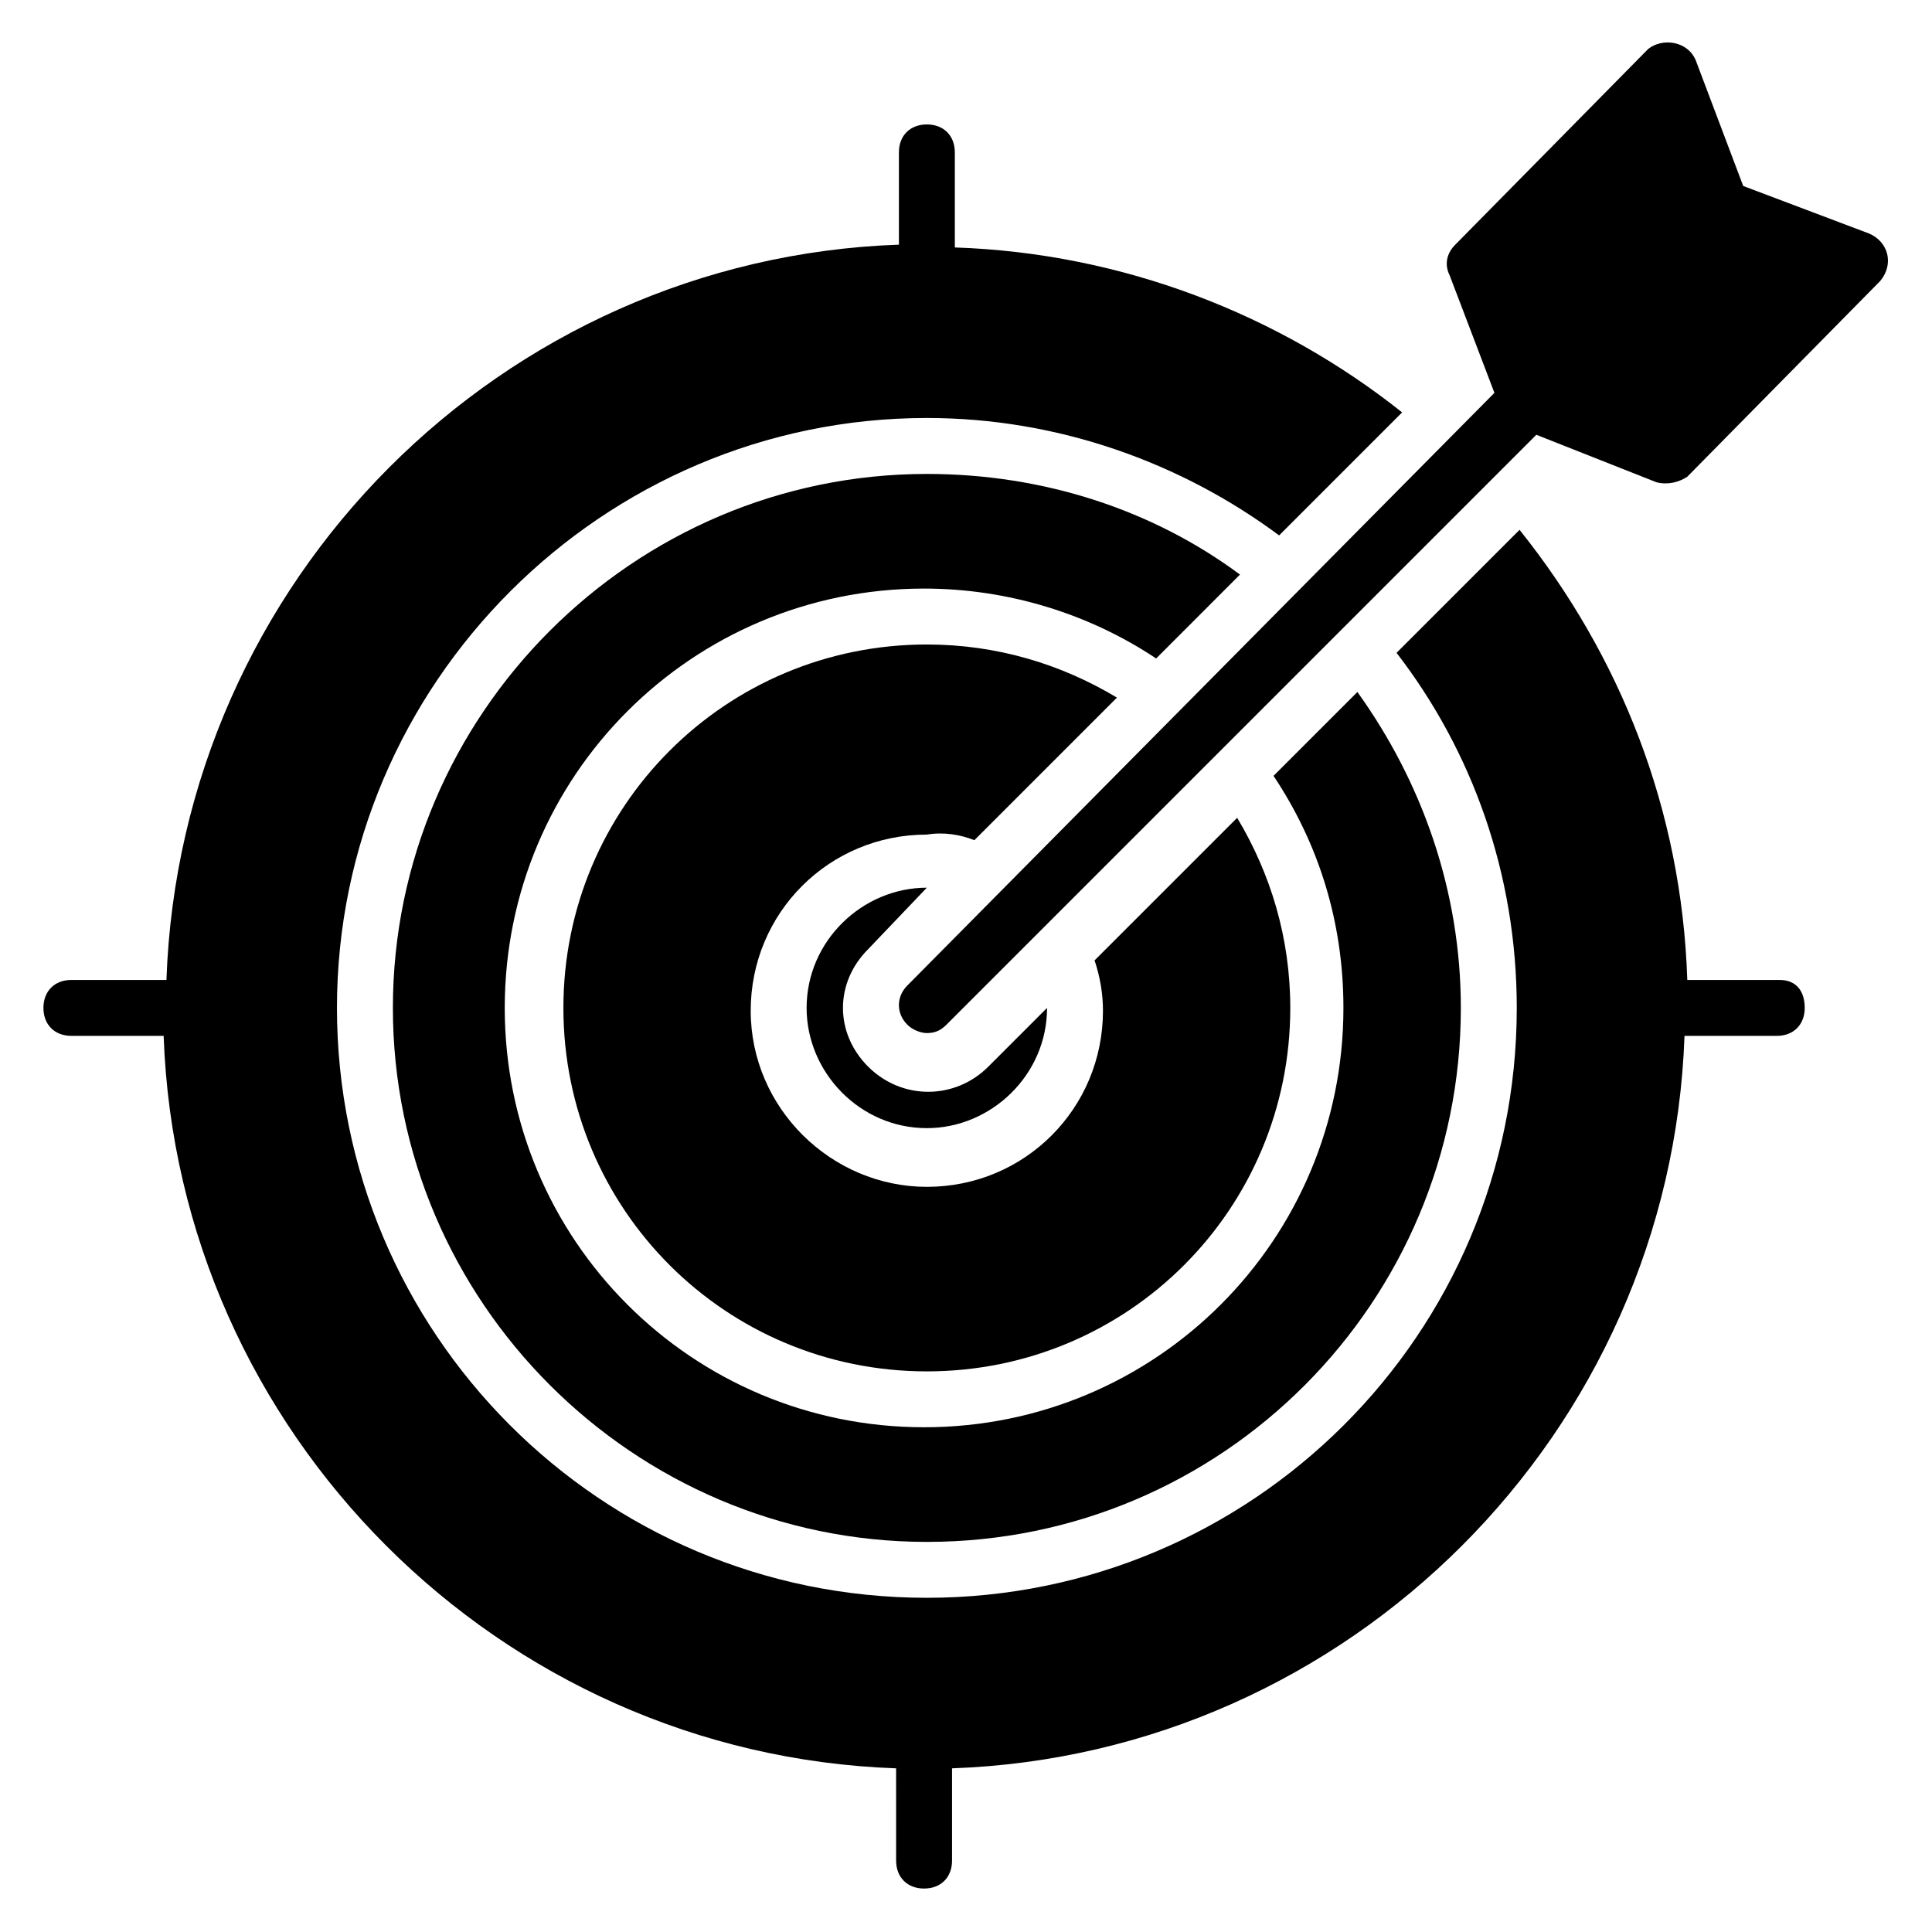 <?xml version="1.0" encoding="UTF-8"?>
<!-- Uploaded to: SVG Repo, www.svgrepo.com, Generator: SVG Repo Mixer Tools -->
<svg fill="#000000" width="800px" height="800px" version="1.1" viewBox="144 144 512 512" xmlns="http://www.w3.org/2000/svg">
 <g>
  <path d="m615.6 403.7h-24.449c-1.48-45.195-17.781-85.945-44.453-119.29l-32.598 32.598c20.004 25.93 31.859 58.531 31.859 94.094 0 86.684-70.387 156.33-156.33 156.33-86.684 0-156.33-70.387-156.33-156.33 0-85.945 70.387-156.33 156.33-156.33 34.82 0 67.422 11.855 93.352 31.117l32.598-32.598c-32.598-25.93-74.09-42.23-118.54-43.711v-25.191c0-4.445-2.965-7.41-7.41-7.41s-7.41 2.965-7.41 7.41v24.449c-105.21 3.703-190.41 88.906-194.11 194.86h-25.191c-4.445 0-7.41 2.965-7.41 7.41 0 4.445 2.965 7.41 7.41 7.41h24.449c3.703 105.21 88.906 190.41 194.11 194.11l0.004 24.449c0 4.445 2.965 7.41 7.41 7.41 4.445 0 7.41-2.965 7.41-7.41v-24.449c105.21-3.703 190.41-88.906 194.11-194.11h24.449c4.445 0 7.41-2.965 7.41-7.41-0.004-4.445-2.227-7.41-6.672-7.41z"/>
  <path d="m389.62 379.25c-17.039 0-31.859 14.078-31.859 31.859 0 17.039 14.078 31.859 31.859 31.859 17.039 0 31.859-14.078 31.859-31.859l-15.559 15.559c-8.891 8.891-22.969 8.891-31.859 0s-8.891-22.227 0-31.117z"/>
  <path d="m472.61 296.27c-22.969-17.039-51.863-26.672-82.98-26.672-77.793 0-141.51 63.719-141.51 141.51s63.719 141.51 141.51 141.51c78.535 0 141.51-63.719 141.51-141.51 0-31.117-10.371-60.012-27.414-83.723l-22.227 22.227c11.855 17.781 18.523 38.527 18.523 61.496 0 61.496-49.641 111.13-111.13 111.13-61.496 0-111.13-49.641-111.13-111.13 0-61.496 49.641-111.13 111.13-111.13 22.227 0 43.711 6.668 61.496 18.523z"/>
  <path d="m402.22 366.66 37.785-37.785c-14.816-8.891-31.859-14.078-50.383-14.078-53.344 0-96.316 42.973-96.316 96.316s42.973 96.316 96.316 96.316 96.316-42.973 96.316-96.316c0-18.523-5.188-35.562-14.078-50.383l-37.785 37.785c1.48 4.445 2.223 8.891 2.223 13.336 0 25.93-20.746 46.676-46.676 46.676-25.191 0-46.676-20.746-46.676-46.676 0-25.93 20.746-46.676 46.676-46.676 4.445-0.738 8.891 0.004 12.598 1.484z"/>
  <path d="m639.31 205.88-33.34-12.594-12.594-33.34c-2.223-5.188-8.891-5.926-12.594-2.965l-51.121 51.863c-2.223 2.223-2.965 5.188-1.48 8.148l11.855 31.117-155.59 157.07c-2.965 2.965-2.965 7.41 0 10.371 1.48 1.48 3.703 2.223 5.188 2.223 2.223 0 3.703-0.742 5.188-2.223l156.32-156.33 31.859 12.594c2.965 0.742 5.926 0 8.148-1.48l51.121-51.863c3.707-4.441 2.227-10.371-2.961-12.594z"/>
 </g>
</svg>